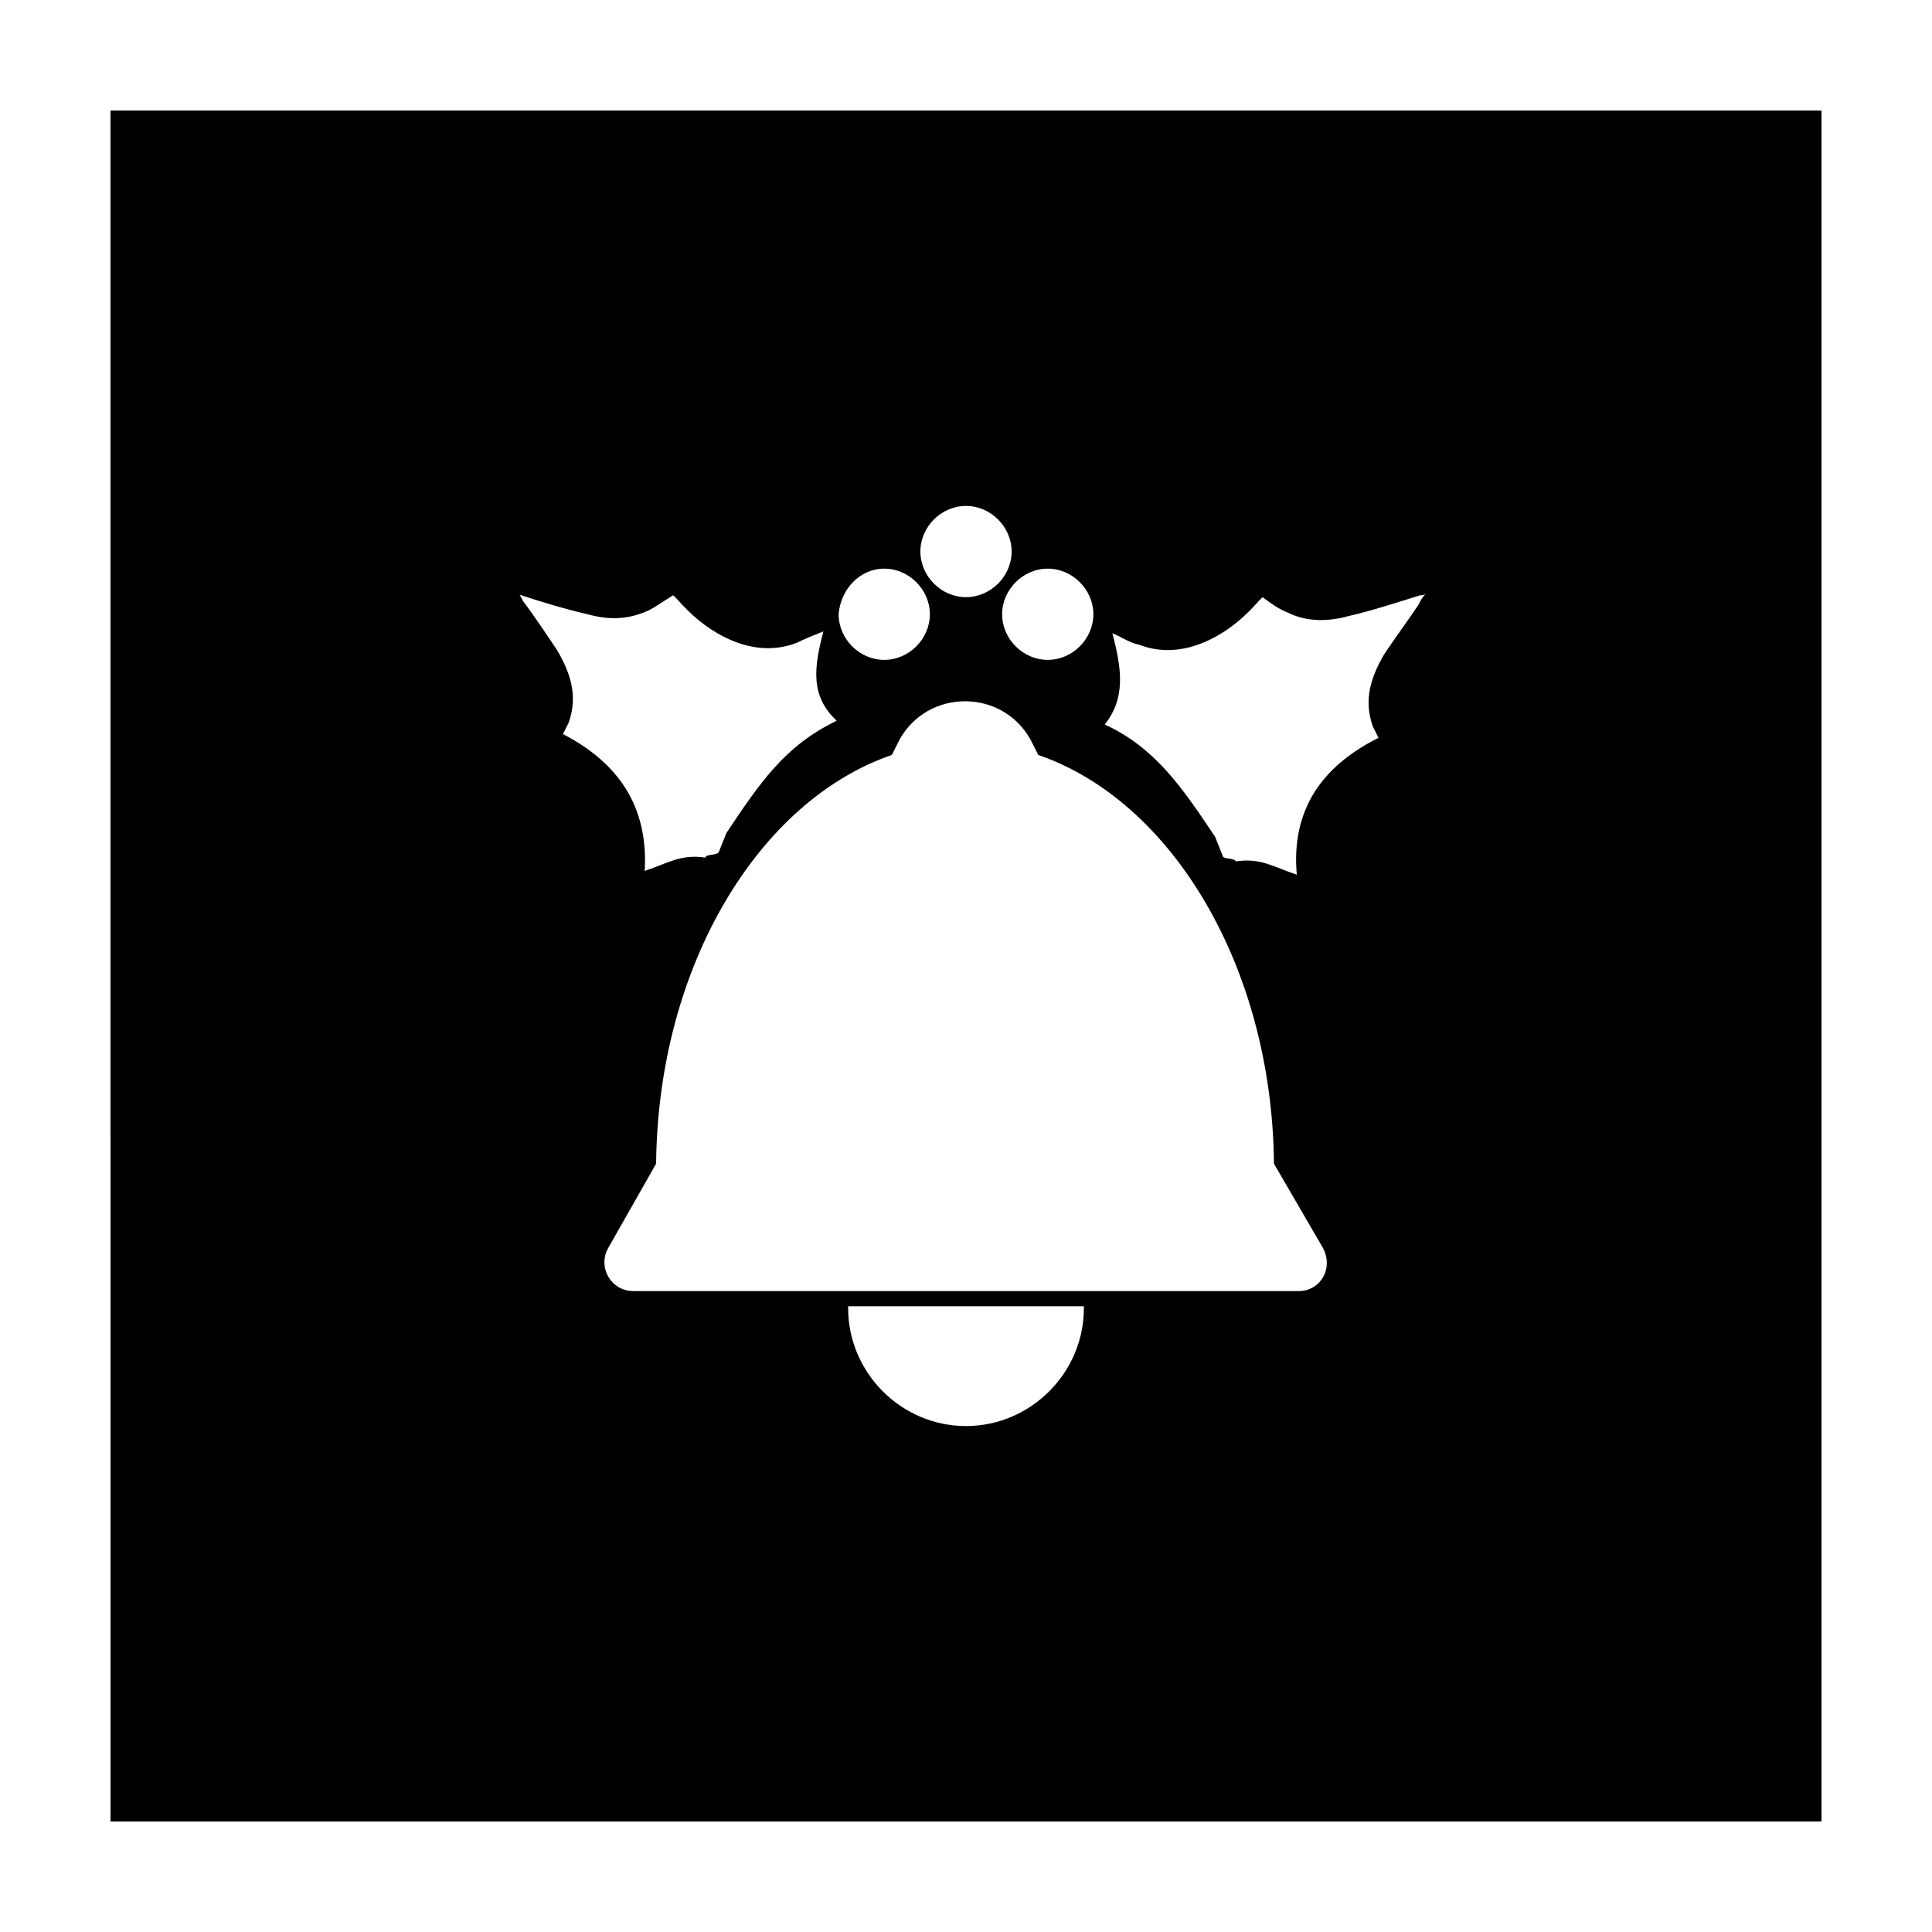 <?xml version="1.0" encoding="UTF-8"?>
<!-- Uploaded to: ICON Repo, www.svgrepo.com, Generator: ICON Repo Mixer Tools -->
<svg fill="#000000" width="800px" height="800px" version="1.1" viewBox="144 144 512 512" xmlns="http://www.w3.org/2000/svg">
 <path d="m173.29 626.71h453.43l-0.004-453.43h-453.43zm226.71-104.79c-17.129 0-31.234-14.105-31.234-31.234v-0.504h62.473v0.504c-0.004 17.125-14.109 31.234-31.238 31.234zm88.164-35.773h-176.33c-6.047 0-9.574-6.551-6.551-11.586l12.594-22.168c0.504-52.395 27.207-96.227 62.473-108.32l2.016-4.031c7.559-13.602 27.207-13.602 34.762 0l2.016 4.031c35.266 12.09 61.969 55.922 62.473 108.32l12.594 21.664c3.531 5.543 0.004 12.09-6.043 12.09zm-49.371-174.32c2.519 1.008 4.535 2.519 7.055 3.023 6.551 2.519 13.098 1.512 19.145-1.512 5.039-2.519 9.07-6.047 12.594-10.078 0.504-0.504 0.504-0.504 1.008-1.008 2.016 1.512 4.031 3.023 6.551 4.031 5.039 2.519 10.578 2.519 16.121 1.008 6.551-1.512 12.594-3.527 19.145-5.543 0.504 0 1.008 0 1.512-0.504-1.008 1.008-1.512 2.016-2.016 3.023-3.023 4.535-6.047 8.566-9.07 13.098-3.527 6.047-5.543 12.09-3.023 19.145 0.504 1.008 1.008 2.016 1.512 3.023-15.113 7.559-23.176 19.145-21.664 36.273-6.047-2.016-9.574-4.535-16.121-3.527-0.504-1.008-3.527-0.504-3.527-1.512l-2.016-5.039c-9.07-13.602-16.121-23.68-29.223-29.727 5.547-7.047 4.539-14.605 2.019-24.176zm-17.129-17.129c6.551 0 12.09 5.543 12.09 12.09 0 6.551-5.543 12.09-12.09 12.09-6.551 0-12.09-5.543-12.09-12.09-0.004-6.547 5.539-12.09 12.09-12.09zm-21.664-16.625c6.551 0 12.09 5.543 12.09 12.09 0 6.551-5.543 12.09-12.09 12.09-6.551 0-12.09-5.543-12.09-12.09-0.004-6.551 5.539-12.09 12.09-12.09zm-21.664 16.625c6.551 0 12.09 5.543 12.09 12.09 0 6.551-5.543 12.09-12.09 12.09-6.551 0-12.09-5.543-12.09-12.09 0.5-6.547 5.539-12.09 12.09-12.09zm-97.742 6.547c6.047 2.016 12.594 4.031 19.145 5.543 5.543 1.512 10.578 1.512 16.121-1.008 2.016-1.008 4.031-2.519 6.551-4.031l1.008 1.008c3.527 4.031 7.559 7.559 12.594 10.078 6.047 3.023 12.594 4.031 19.145 1.512 2.016-1.008 4.535-2.016 7.055-3.023-2.519 9.574-3.527 17.129 3.527 23.68-13.602 6.551-20.152 16.121-29.223 29.727l-2.016 5.039c-0.504 1.008-3.527 0.504-3.527 1.512-6.551-1.008-10.078 1.512-16.121 3.527 1.008-17.129-7.055-28.719-21.664-36.273 0.504-1.008 1.008-2.016 1.512-3.023 2.519-7.055 0.504-13.098-3.023-19.145-3.023-4.535-6.047-9.07-9.07-13.098-0.504-1.008-1.008-2.016-2.016-3.023-0.496 1-0.496 1 0.004 1z"/>
</svg>